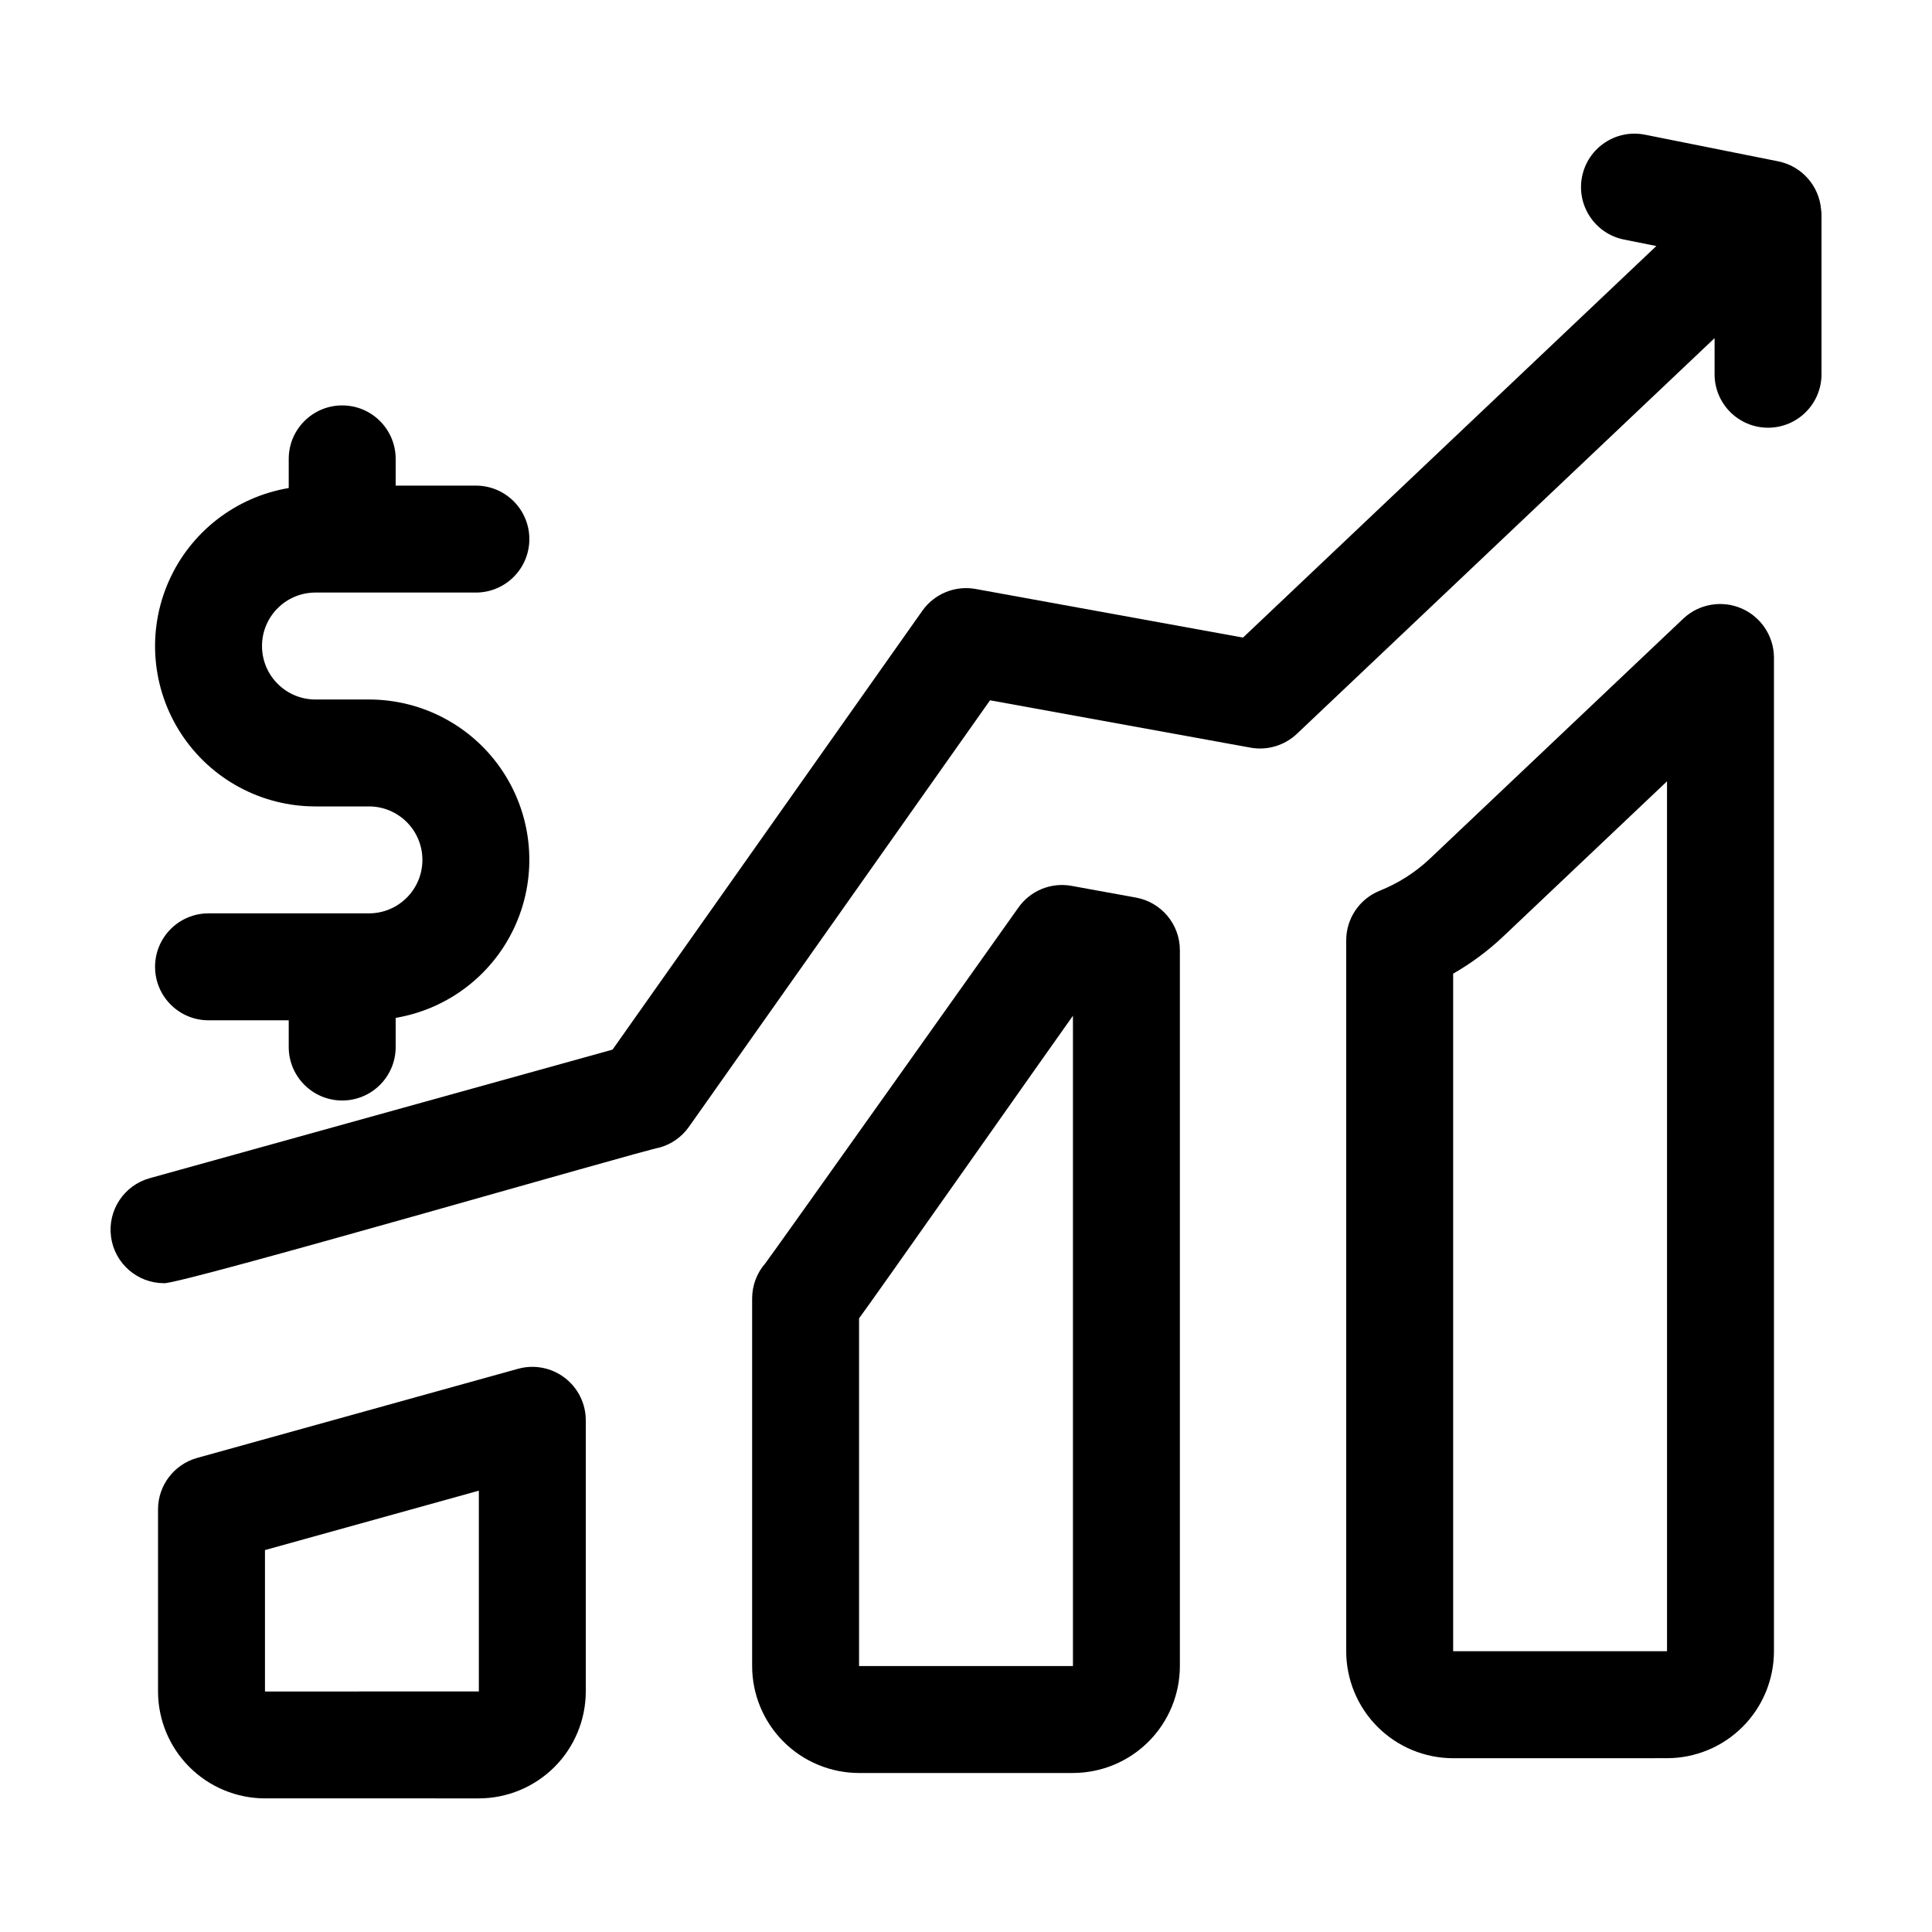 <?xml version="1.0" encoding="UTF-8"?>
<!-- Uploaded to: SVG Repo, www.svgrepo.com, Generator: SVG Repo Mixer Tools -->
<svg fill="#000000" width="800px" height="800px" version="1.1" viewBox="144 144 512 512" xmlns="http://www.w3.org/2000/svg">
 <g>
  <path d="m241.77 386.05h-42.508c-7.824 0-14.168 6.344-14.168 14.172 0 7.824 6.344 14.168 14.168 14.168h21.254v7.086c0 7.824 6.344 14.168 14.172 14.168 7.824 0 14.168-6.344 14.168-14.168v-7.727c14.141-2.383 26.125-11.738 31.867-24.875 5.742-13.141 4.473-28.289-3.383-40.285-7.852-12-21.23-19.223-35.57-19.215h-14.168c-7.824 0-14.168-6.344-14.168-14.172 0-7.824 6.344-14.168 14.168-14.168h42.508c7.828 0 14.172-6.344 14.172-14.172 0-7.824-6.344-14.168-14.172-14.168h-21.254v-7.086c0-7.824-6.344-14.168-14.168-14.168-7.828 0-14.172 6.344-14.172 14.168v7.727c-14.141 2.383-26.121 11.738-31.867 24.875-5.742 13.141-4.469 28.289 3.383 40.285 7.856 12 21.23 19.227 35.57 19.215h14.168c7.828 0 14.172 6.344 14.172 14.172 0 7.824-6.344 14.168-14.172 14.168z"/>
  <path d="m371.66 613.86h56.68c7.516-0.008 14.719-2.996 20.031-8.309s8.301-12.516 8.309-20.031v-189.71c0-6.848-4.898-12.715-11.637-13.941l-17.062-3.102c-5.426-0.996-10.938 1.254-14.105 5.769 0 0-66.113 93.145-67.039 94.23-2.266 2.582-3.512 5.902-3.512 9.336v97.422c0.008 7.516 2.996 14.719 8.309 20.031s12.516 8.301 20.027 8.309zm0-120.49c1.191-1.391 55.488-78.605 56.68-80.191v172.34h-56.68z"/>
  <path d="m270.9 620.59c7.512-0.012 14.715-3 20.027-8.312s8.301-12.516 8.312-20.027v-71.852c0-4.43-2.07-8.602-5.598-11.281-3.523-2.68-8.098-3.559-12.363-2.371l-85.02 23.613c-6.133 1.707-10.379 7.289-10.379 13.656v48.234c0.008 7.512 3 14.715 8.312 20.027s12.516 8.301 20.027 8.312zm-56.68-65.805 56.68-15.742v53.207l-56.68 0.016z"/>
  <path d="m585.78 609.94c7.512-0.008 14.715-2.996 20.027-8.312 5.312-5.312 8.301-12.516 8.309-20.027v-263.48c-0.082-5.621-3.461-10.668-8.621-12.891-5.164-2.219-11.148-1.203-15.289 2.602l-67.293 63.75h0.004c-3.867 3.637-8.379 6.512-13.309 8.48-5.348 2.168-8.848 7.363-8.848 13.137v188.41c0.008 7.512 2.996 14.715 8.309 20.031 5.312 5.312 12.52 8.301 20.031 8.309zm-56.68-207.91c4.809-2.754 9.273-6.07 13.297-9.879l43.379-41.094 0.004 230.54h-56.68z"/>
  <path d="m626.61 199.55c-0.504-6.289-5.102-11.492-11.281-12.777l-35.422-7.086v0.004c-7.664-1.516-15.109 3.457-16.645 11.117-1.531 7.66 3.426 15.117 11.082 16.668l8.605 1.723-109.54 103.77-70.867-12.887c-5.422-0.977-10.926 1.273-14.109 5.769l-82.105 116.31-122.65 34.07c-6.828 1.895-11.207 8.543-10.25 15.566 0.953 7.019 6.949 12.258 14.035 12.262 4.035 0.438 127.31-35.359 131.32-35.941l-0.004-0.004c3.152-0.875 5.902-2.812 7.785-5.481l79.805-113.05 69.039 12.551c4.438 0.801 8.992-0.559 12.273-3.656l110.7-104.87v9.57c0 7.824 6.344 14.168 14.168 14.168s14.168-6.344 14.168-14.168v-42.508c-0.004-0.379-0.07-0.742-0.105-1.117z"/>
 </g>
</svg>